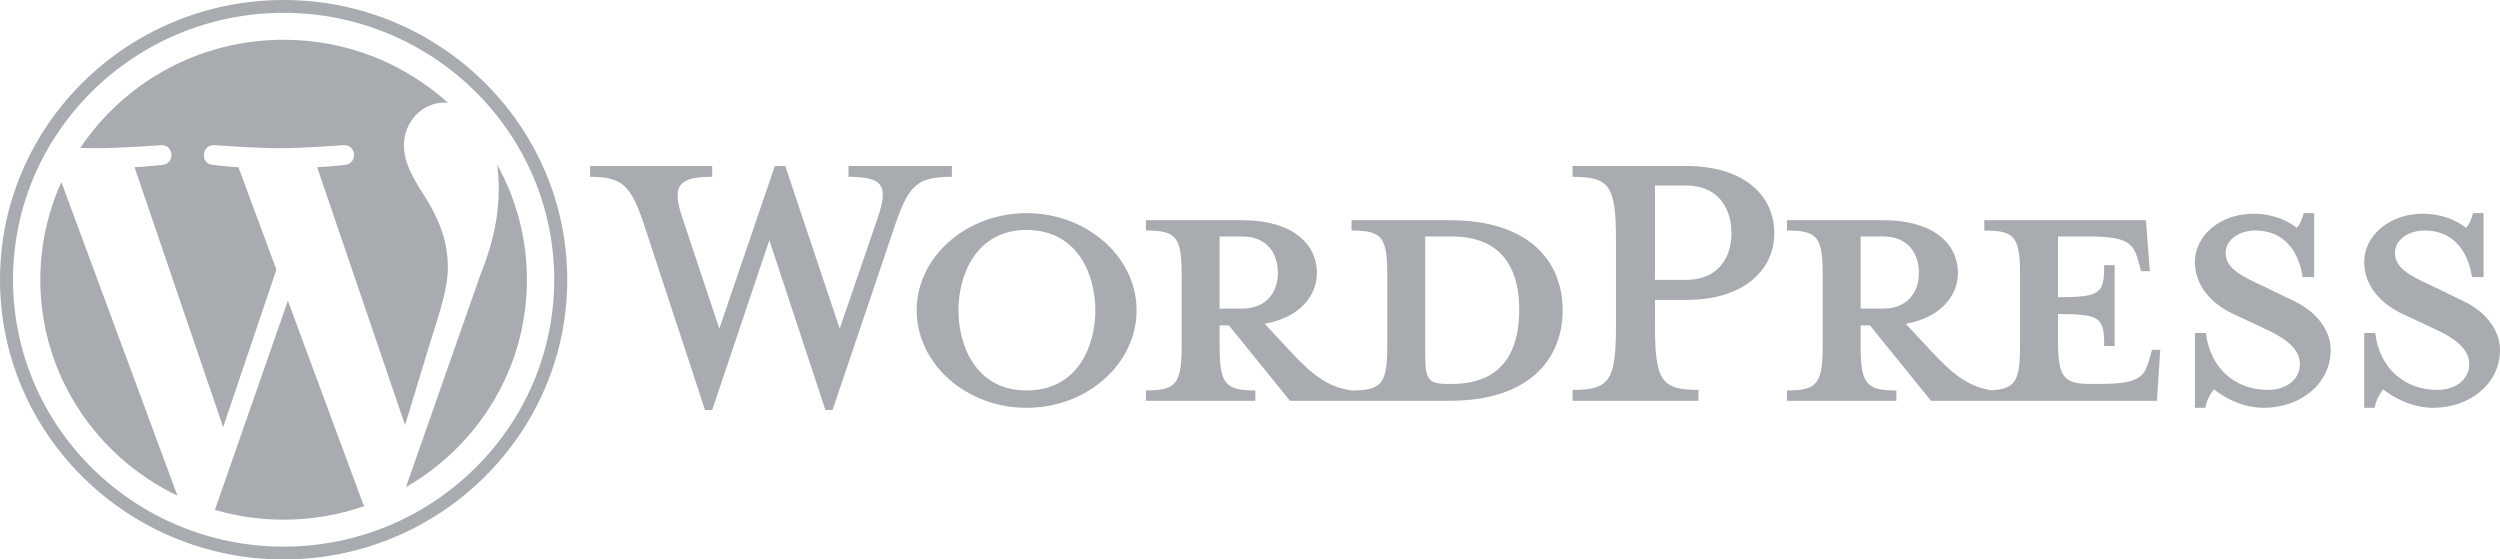 <svg width="143" height="32" viewBox="0 0 143 32" fill="none" xmlns="http://www.w3.org/2000/svg">
<g opacity="0.4" clip-path="url(#clip0_6_111)">
<path d="M82.937 12.596H77.308V13.185C79.069 13.185 79.352 13.557 79.352 15.759V19.729C79.352 21.931 79.069 22.334 77.308 22.334C75.956 22.148 75.044 21.435 73.786 20.07L72.34 18.52C74.289 18.178 75.327 16.969 75.327 15.604C75.327 13.898 73.849 12.596 71.082 12.596H65.547V13.185C67.308 13.185 67.591 13.557 67.591 15.759V19.729C67.591 21.931 67.308 22.334 65.547 22.334V22.924H71.805V22.334C70.044 22.334 69.761 21.931 69.761 19.729V18.613H70.295L73.786 22.924H82.937C87.434 22.924 89.384 20.567 89.384 17.744C89.384 14.922 87.434 12.596 82.937 12.596ZM69.761 17.651V13.526H71.05C72.465 13.526 73.094 14.488 73.094 15.604C73.094 16.69 72.465 17.651 71.05 17.651L69.761 17.651ZM83.032 21.962H82.812C81.68 21.962 81.522 21.683 81.522 20.256V13.526C81.522 13.526 82.906 13.526 83.032 13.526C86.302 13.526 86.9 15.883 86.9 17.713C86.9 19.605 86.302 21.962 83.032 21.962Z" fill="#262D39"/>
<path d="M48.032 18.799L50.202 12.471C50.831 10.642 50.548 10.114 48.535 10.114V9.494H54.447V10.114C52.466 10.114 51.994 10.58 51.208 12.844L47.623 23.451H47.214L44.006 13.743L40.736 23.451H40.327L36.837 12.844C36.082 10.58 35.579 10.114 33.755 10.114V9.494H40.736V10.114C38.88 10.114 38.377 10.549 39.038 12.471L41.145 18.799L44.321 9.494H44.918L48.032 18.799Z" fill="#262D39"/>
<path d="M58.723 23.327C55.264 23.327 52.434 20.815 52.434 17.744C52.434 14.704 55.264 12.192 58.723 12.192C62.182 12.192 65.013 14.704 65.013 17.744C65.013 20.815 62.182 23.327 58.723 23.327ZM58.723 13.154C55.83 13.154 54.824 15.728 54.824 17.744C54.824 19.791 55.83 22.334 58.723 22.334C61.648 22.334 62.654 19.791 62.654 17.744C62.654 15.728 61.648 13.154 58.723 13.154Z" fill="#262D39"/>
<path d="M97.151 22.303V22.924H89.95V22.303C92.057 22.303 92.434 21.776 92.434 18.674V13.712C92.434 10.61 92.057 10.114 89.95 10.114V9.494H96.459C99.698 9.494 101.491 11.138 101.491 13.34C101.491 15.48 99.698 17.155 96.459 17.155H94.666V18.674C94.666 21.776 95.044 22.303 97.151 22.303ZM96.459 10.61H94.666V16.007H96.459C98.22 16.007 99.038 14.798 99.038 13.34C99.038 11.851 98.22 10.61 96.459 10.61Z" fill="#262D39"/>
<path d="M123.095 20.008L122.937 20.567C122.655 21.59 122.308 21.962 120.076 21.962H119.635C118 21.962 117.717 21.59 117.717 19.388V17.962C120.17 17.962 120.359 18.178 120.359 19.791H120.956V15.17H120.359C120.359 16.783 120.17 17 117.717 17V13.526H119.446C121.68 13.526 122.025 13.898 122.308 14.922L122.466 15.511H122.969L122.749 12.596H113.503V13.185C115.264 13.185 115.547 13.557 115.547 15.759V19.729C115.547 21.744 115.307 22.251 113.918 22.323C112.599 22.125 111.693 21.415 110.453 20.07L109.007 18.52C110.956 18.178 111.994 16.969 111.994 15.604C111.994 13.898 110.516 12.596 107.749 12.596H102.214V13.185C103.975 13.185 104.258 13.557 104.258 15.759V19.729C104.258 21.931 103.975 22.334 102.214 22.334V22.924H108.472V22.334C106.712 22.334 106.428 21.931 106.428 19.729V18.613H106.963L110.453 22.924H123.378L123.567 20.009L123.095 20.008ZM106.428 17.651V13.526H107.717C109.132 13.526 109.762 14.488 109.762 15.604C109.762 16.69 109.132 17.651 107.717 17.651L106.428 17.651Z" fill="#262D39"/>
<path d="M129.478 23.327C128.22 23.327 127.12 22.675 126.648 22.272C126.491 22.427 126.208 22.893 126.145 23.327H125.547V19.047H126.176C126.428 21.094 127.874 22.303 129.73 22.303C130.736 22.303 131.554 21.745 131.554 20.815C131.554 20.009 130.831 19.388 129.541 18.799L127.749 17.962C126.491 17.372 125.547 16.348 125.547 14.984C125.547 13.495 126.963 12.224 128.912 12.224C129.95 12.224 130.83 12.596 131.365 13.03C131.522 12.906 131.68 12.565 131.774 12.192H132.372V15.852H131.711C131.491 14.394 130.673 13.185 129.007 13.185C128.126 13.185 127.308 13.681 127.308 14.457C127.308 15.263 127.969 15.697 129.479 16.38L131.208 17.217C132.717 17.93 133.315 19.078 133.315 20.009C133.315 21.962 131.585 23.327 129.478 23.327Z" fill="#262D39"/>
<path d="M139.164 23.327C137.906 23.327 136.805 22.675 136.334 22.272C136.176 22.427 135.893 22.893 135.831 23.327H135.233V19.047H135.862C136.113 21.094 137.56 22.303 139.415 22.303C140.422 22.303 141.24 21.745 141.24 20.815C141.24 20.009 140.516 19.388 139.227 18.799L137.434 17.962C136.176 17.372 135.233 16.348 135.233 14.984C135.233 13.495 136.648 12.224 138.598 12.224C139.636 12.224 140.516 12.596 141.051 13.03C141.208 12.906 141.365 12.565 141.459 12.192H142.057V15.852H141.397C141.176 14.394 140.359 13.185 138.692 13.185C137.812 13.185 136.994 13.681 136.994 14.457C136.994 15.263 137.654 15.697 139.164 16.38L140.893 17.217C142.403 17.93 143 19.078 143 20.009C143 21.962 141.27 23.327 139.164 23.327Z" fill="#262D39"/>
<path d="M2.306 16C2.306 21.433 5.507 26.128 10.149 28.353L3.511 10.414C2.739 12.121 2.306 14.01 2.306 16Z" fill="#262D39"/>
<path d="M25.618 15.307C25.618 13.611 25 12.436 24.471 11.521C23.765 10.391 23.104 9.433 23.104 8.303C23.104 7.041 24.074 5.867 25.441 5.867C25.503 5.867 25.561 5.874 25.621 5.878C23.145 3.64 19.846 2.274 16.223 2.274C11.361 2.274 7.084 4.735 4.595 8.461C4.922 8.471 5.229 8.477 5.491 8.477C6.946 8.477 9.2 8.303 9.2 8.303C9.95 8.26 10.038 9.346 9.289 9.434C9.289 9.434 8.535 9.521 7.696 9.565L12.764 24.432L15.81 15.424L13.641 9.564C12.892 9.521 12.182 9.433 12.182 9.433C11.432 9.39 11.52 8.259 12.27 8.303C12.27 8.303 14.568 8.477 15.936 8.477C17.391 8.477 19.645 8.303 19.645 8.303C20.395 8.259 20.484 9.346 19.734 9.433C19.734 9.433 18.979 9.521 18.141 9.564L23.171 24.319L24.559 19.744C25.16 17.846 25.618 16.482 25.618 15.307Z" fill="#262D39"/>
<path d="M16.467 17.2L12.292 29.167C13.538 29.529 14.857 29.726 16.223 29.726C17.844 29.726 19.398 29.45 20.845 28.948C20.807 28.889 20.773 28.827 20.746 28.759L16.467 17.2Z" fill="#262D39"/>
<path d="M28.435 9.414C28.495 9.852 28.529 10.321 28.529 10.826C28.529 12.219 28.265 13.784 27.47 15.742L23.219 27.864C27.357 25.485 30.14 21.064 30.14 16C30.14 13.614 29.522 11.37 28.435 9.414Z" fill="#262D39"/>
<path d="M16.223 0C7.278 0 0 7.177 0 16C0 24.823 7.278 32 16.223 32C25.168 32 32.447 24.823 32.447 16C32.447 7.177 25.168 0 16.223 0ZM16.223 31.267C7.688 31.267 0.744 24.418 0.744 16C0.744 7.582 7.688 0.734 16.223 0.734C24.758 0.734 31.701 7.582 31.701 16C31.701 24.418 24.758 31.267 16.223 31.267Z" fill="#262D39"/>
</g>
<defs>
<clipPath id="clip0_6_111">
<rect width="143" height="32" fill="white"/>
</clipPath>
</defs>
</svg>

